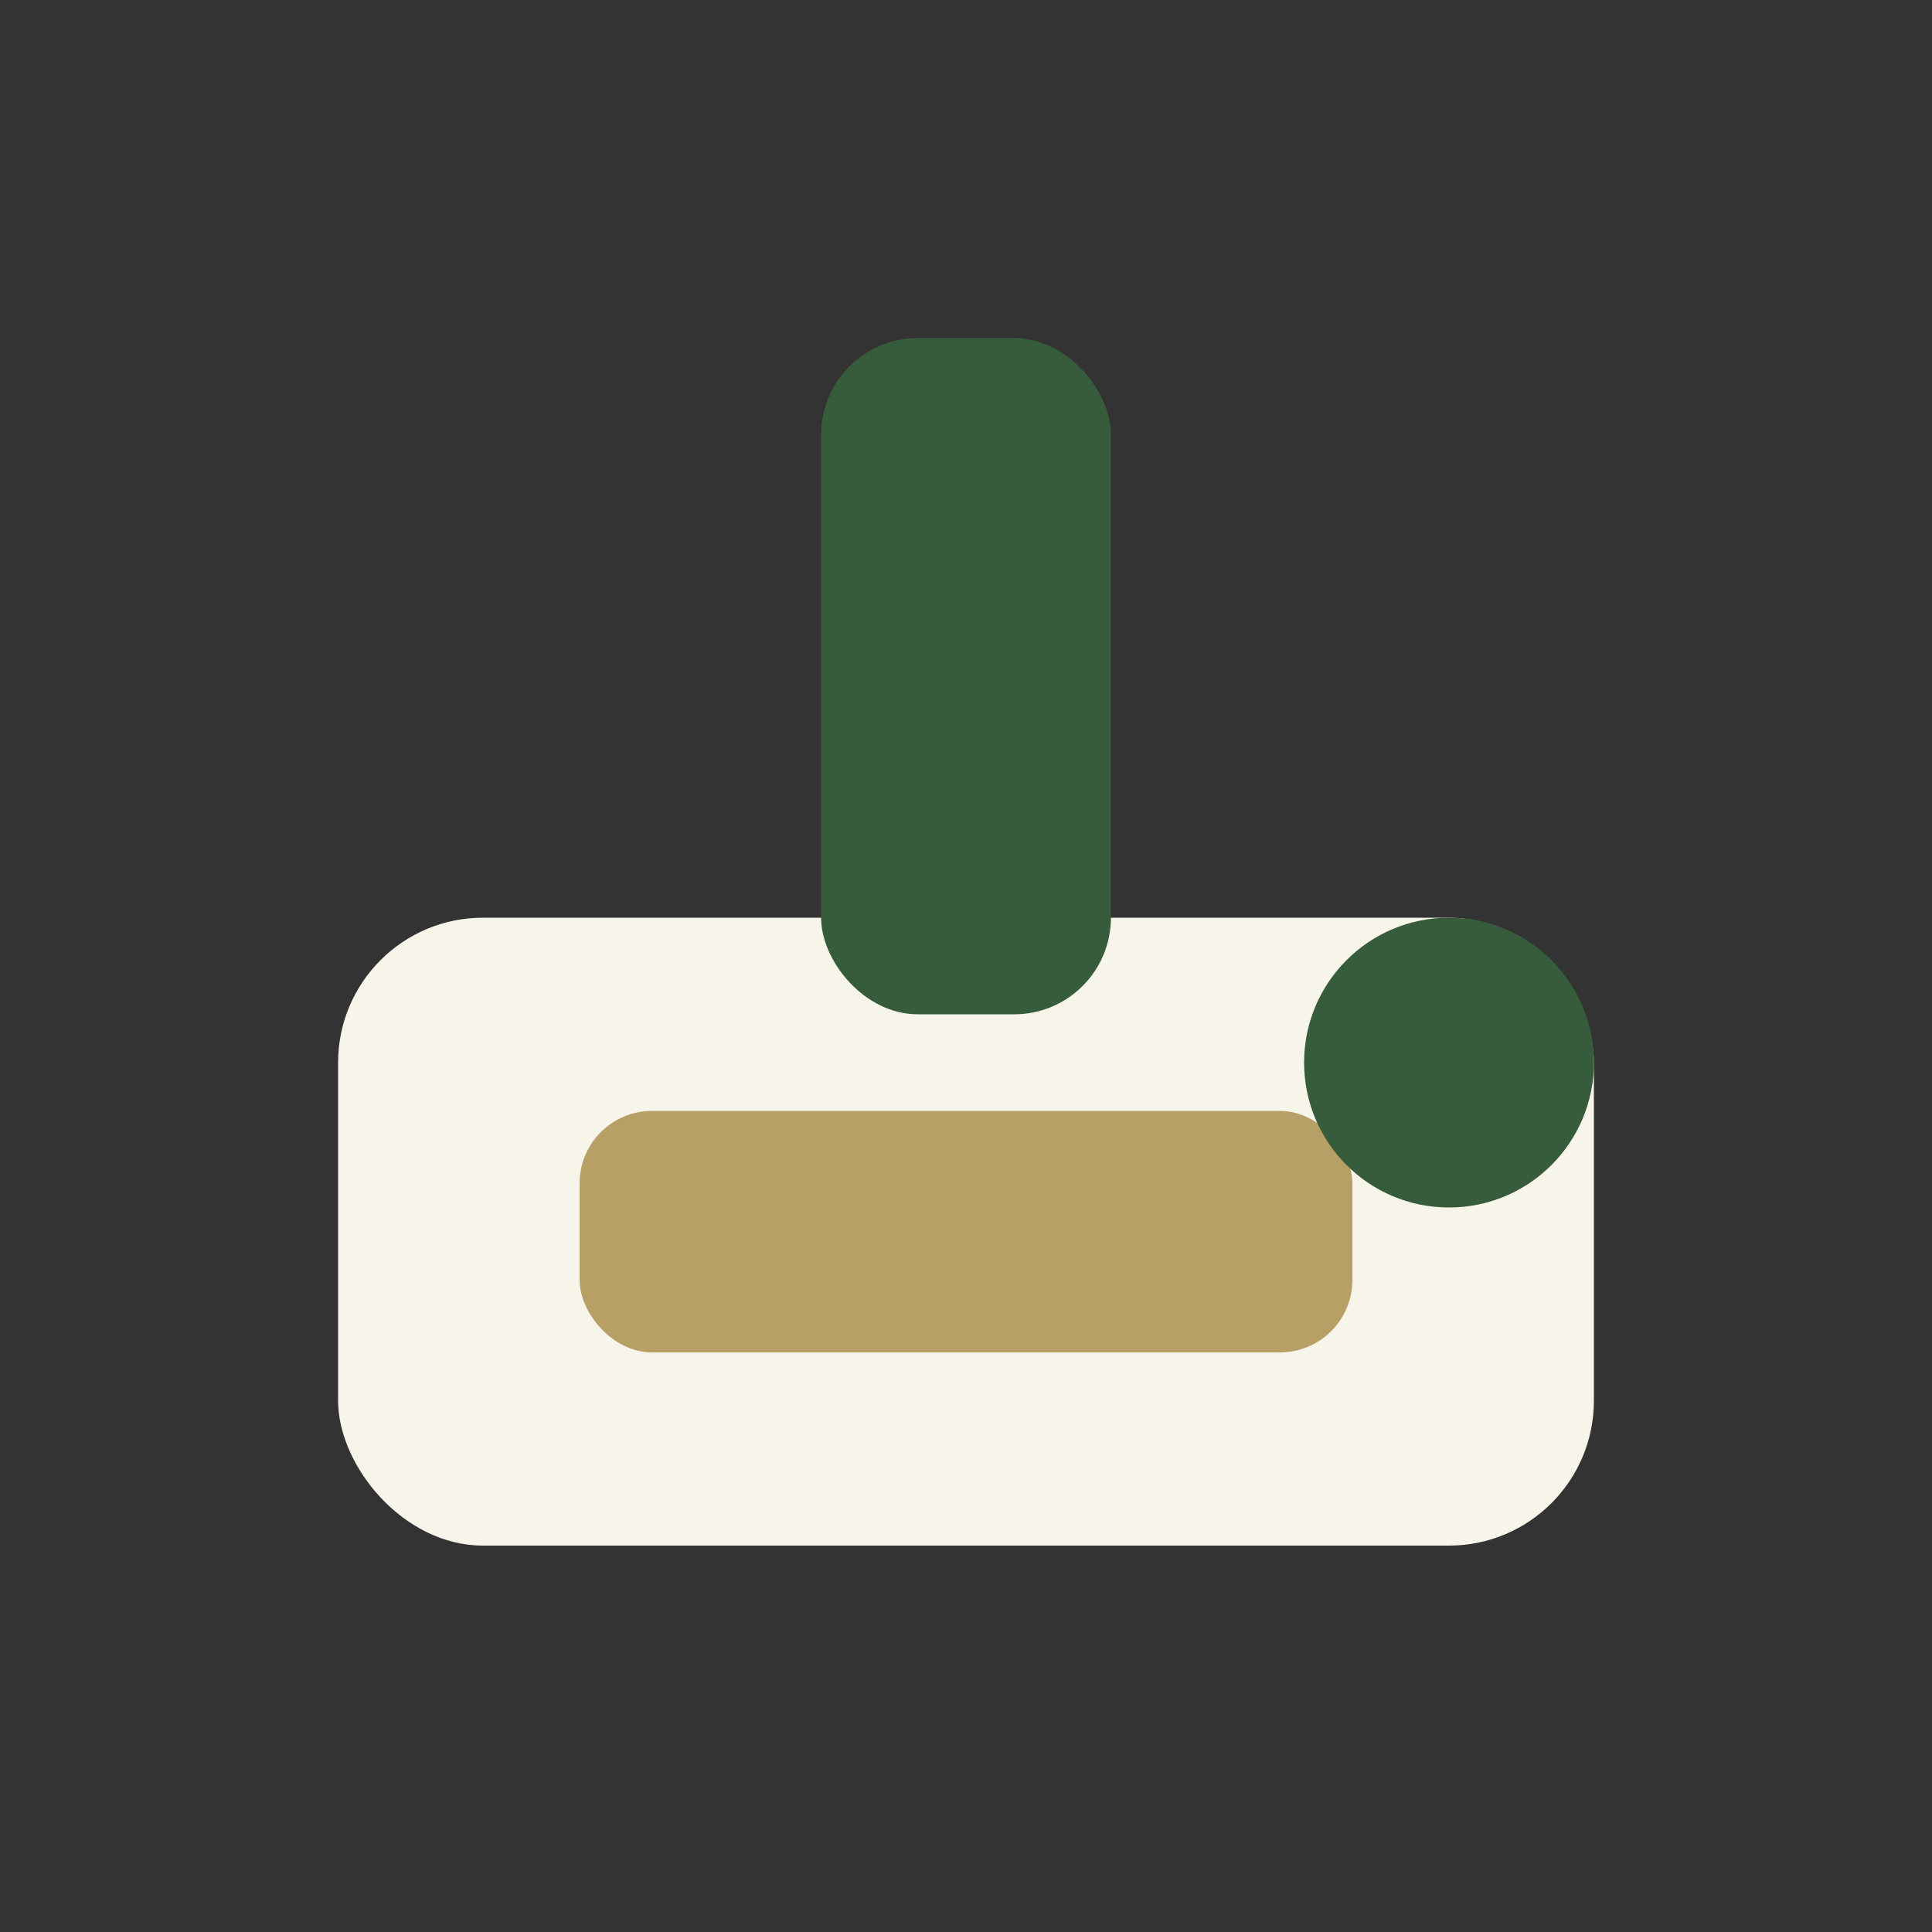 <?xml version="1.0" encoding="UTF-8"?>
<svg xmlns="http://www.w3.org/2000/svg" width="40" height="40" viewBox="0 0 40 40"><rect x="0" y="0" width="40" height="40" fill="#333333" stroke="none"/><rect x="7" y="19" width="26" height="13" rx="3" fill="#F7F5E9"/><rect x="12" y="23" width="16" height="5" rx="1.5" fill="#B7A065"/><rect x="17" y="7" width="6" height="14" rx="2" fill="#375C3B"/><circle cx="30" cy="22" r="3" fill="#375C3B"/></svg>